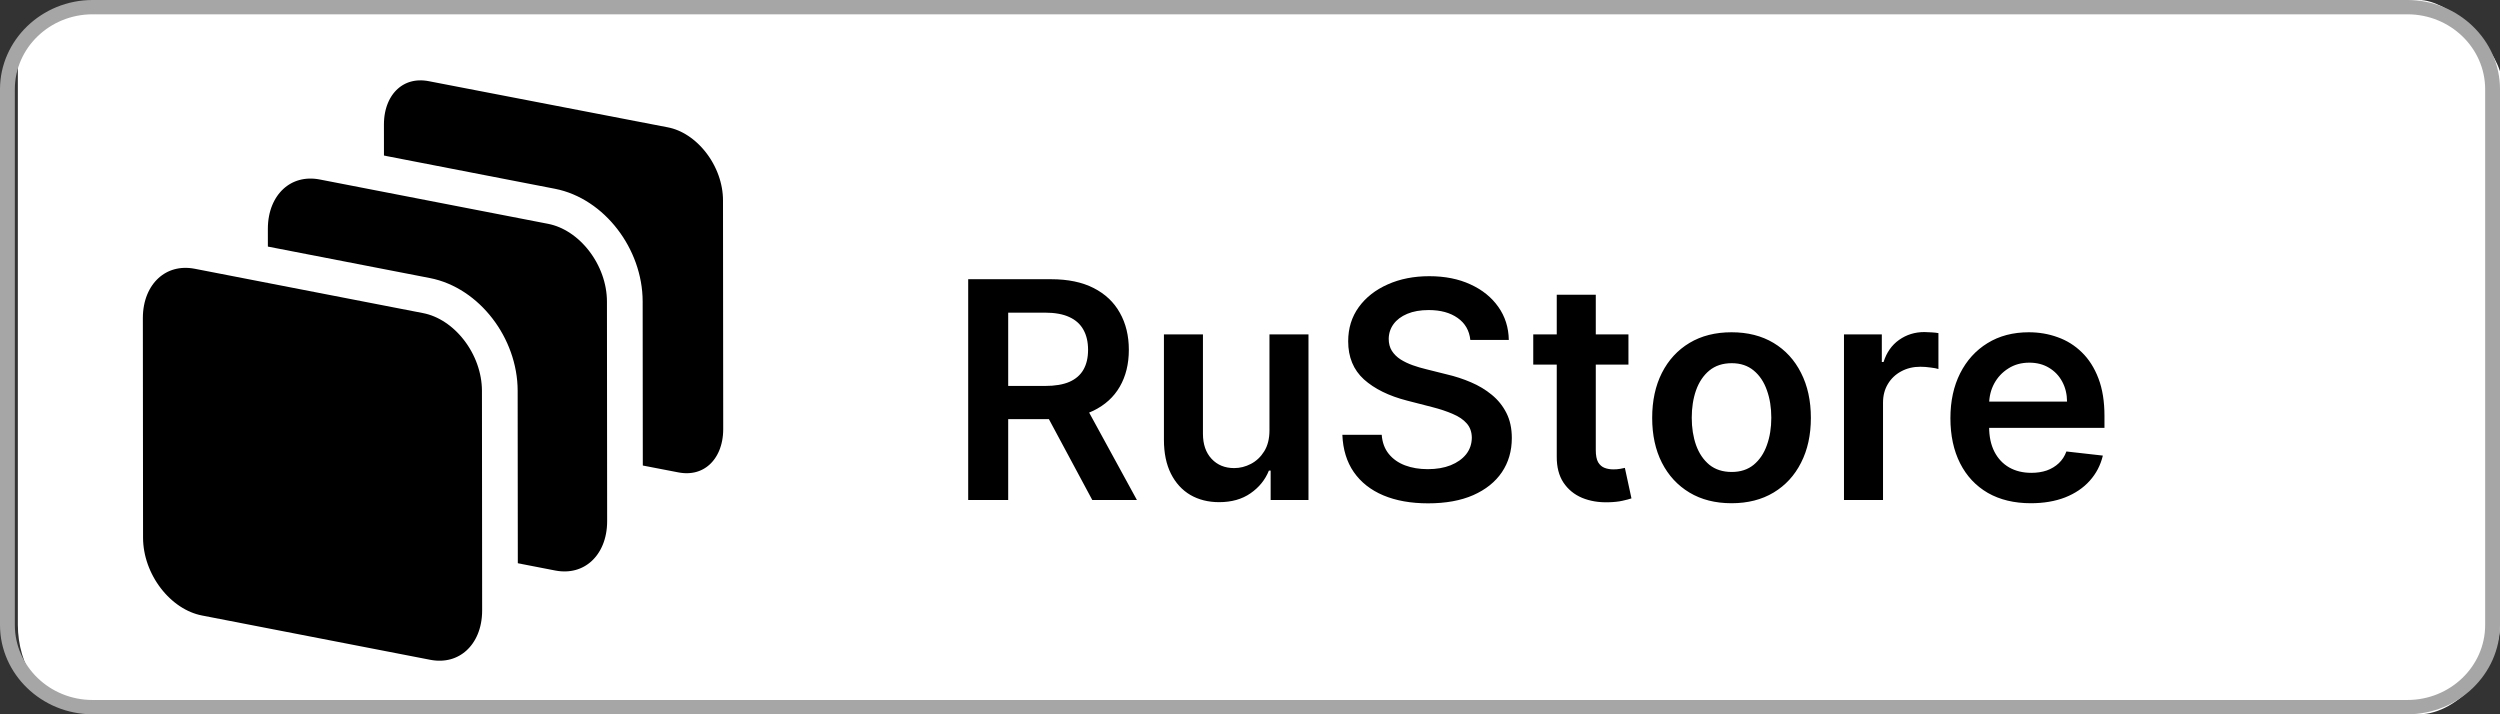 <svg width="140" height="40" viewBox="0 0 140 40" fill="none" xmlns="http://www.w3.org/2000/svg">
<rect x="0" y="0" width="140" height="40" fill="#333333" stroke="none"/>
<path d="M140 34.99C140 37.206 137.698 40 135.469 40L4.5 39.49C2.272 39.49 1 37.206 1 34.99V3.99C1 1.776 2.5 0.99 4.5 0.49C4.5 0.49 133.935 3.01338e-06 135.467 0C137 -3.01337e-06 139.363 2.069 140 3.99V34.99Z" fill="white"/>
<path d="M134.815 0.801C137.216 0.801 139.169 2.685 139.169 5V35C139.169 37.315 137.216 39.199 134.815 39.199H5.185C2.784 39.199 0.831 37.315 0.831 35V5C0.831 2.685 2.784 0.801 5.185 0.801H134.815ZM134.815 0H5.185C2.335 0 0 2.251 0 5V35C0 37.749 2.335 40 5.185 40H134.815C137.665 40 140 37.749 140 35V5C140 2.251 137.665 0 134.815 0Z" fill="#A6A6A6"/>
<path d="M41.988 11.217L42 24.029C42 26.64 40.079 28.385 37.705 27.927L24.316 25.342C21.941 24.884 20.015 22.396 20.012 19.783L20 6.971C20 4.36 21.921 2.615 24.295 3.073L37.684 5.658C40.059 6.116 41.986 8.604 41.988 11.217Z" fill="black" stroke="white" stroke-width="3" stroke-miterlimit="10"/>
<path d="M34.989 16.888L35 29.188C35 31.694 33.167 33.37 30.9 32.93L18.119 30.448C15.853 30.009 14.014 27.62 14.011 25.112L14 12.812C14 10.306 15.833 8.63 18.1 9.07L30.881 11.552C33.147 11.991 34.986 14.38 34.989 16.888Z" fill="black" stroke="white" stroke-width="2" stroke-miterlimit="10"/>
<path d="M27.989 21.888L28 34.188C28 36.694 26.167 38.37 23.9 37.93L11.119 35.449C8.853 35.009 7.014 32.62 7.011 30.112L7 17.812C7 15.306 8.833 13.63 11.1 14.07L23.881 16.552C26.147 16.991 27.986 19.38 27.989 21.888Z" fill="black" stroke="white" stroke-width="2" stroke-miterlimit="10"/>
<path d="M54.219 28V15.636H58.856C59.806 15.636 60.602 15.801 61.246 16.131C61.894 16.461 62.383 16.924 62.713 17.52C63.047 18.111 63.215 18.802 63.215 19.591C63.215 20.383 63.045 21.072 62.707 21.655C62.373 22.235 61.88 22.683 61.228 23.001C60.576 23.315 59.776 23.472 58.826 23.472H55.523V21.613H58.524C59.079 21.613 59.534 21.537 59.888 21.384C60.242 21.227 60.504 20.999 60.673 20.701C60.846 20.399 60.932 20.029 60.932 19.591C60.932 19.152 60.846 18.778 60.673 18.468C60.5 18.154 60.236 17.916 59.882 17.755C59.528 17.59 59.071 17.508 58.512 17.508H56.459V28H54.219ZM60.606 22.398L63.667 28H61.168L58.162 22.398H60.606ZM71.09 24.1V18.727H73.275V28H71.156V26.352H71.059C70.85 26.871 70.506 27.296 70.027 27.626C69.552 27.956 68.967 28.121 68.27 28.121C67.663 28.121 67.125 27.986 66.659 27.716C66.196 27.443 65.834 27.046 65.572 26.527C65.31 26.004 65.18 25.372 65.18 24.631V18.727H67.365V24.293C67.365 24.881 67.526 25.348 67.848 25.694C68.17 26.04 68.592 26.213 69.116 26.213C69.438 26.213 69.749 26.135 70.051 25.978C70.353 25.821 70.601 25.587 70.794 25.277C70.991 24.963 71.09 24.571 71.09 24.1ZM82.338 19.035C82.282 18.508 82.044 18.097 81.626 17.804C81.211 17.51 80.672 17.363 80.008 17.363C79.541 17.363 79.14 17.433 78.806 17.574C78.472 17.715 78.217 17.906 78.04 18.148C77.863 18.389 77.772 18.665 77.768 18.975C77.768 19.232 77.826 19.456 77.943 19.645C78.064 19.834 78.227 19.995 78.432 20.128C78.637 20.257 78.865 20.365 79.114 20.454C79.364 20.542 79.615 20.617 79.869 20.677L81.028 20.967C81.495 21.076 81.944 21.223 82.374 21.408C82.809 21.593 83.197 21.826 83.539 22.108C83.885 22.39 84.159 22.73 84.36 23.128C84.562 23.527 84.662 23.994 84.662 24.529C84.662 25.253 84.477 25.891 84.107 26.442C83.737 26.99 83.201 27.418 82.501 27.728C81.805 28.034 80.962 28.187 79.972 28.187C79.01 28.187 78.174 28.038 77.466 27.74C76.762 27.443 76.21 27.008 75.812 26.436C75.418 25.865 75.204 25.169 75.172 24.348H77.376C77.408 24.778 77.541 25.137 77.774 25.422C78.007 25.708 78.311 25.921 78.686 26.062C79.064 26.203 79.487 26.273 79.953 26.273C80.44 26.273 80.867 26.201 81.233 26.056C81.603 25.907 81.893 25.702 82.103 25.44C82.312 25.175 82.418 24.865 82.422 24.511C82.418 24.189 82.324 23.923 82.139 23.714C81.954 23.5 81.694 23.323 81.36 23.183C81.03 23.038 80.644 22.909 80.201 22.796L78.794 22.434C77.776 22.172 76.971 21.776 76.379 21.245C75.792 20.709 75.498 19.999 75.498 19.114C75.498 18.385 75.695 17.747 76.09 17.2C76.488 16.653 77.029 16.228 77.714 15.926C78.398 15.62 79.173 15.467 80.038 15.467C80.915 15.467 81.684 15.62 82.344 15.926C83.008 16.228 83.529 16.649 83.908 17.188C84.286 17.723 84.481 18.339 84.493 19.035H82.338ZM91.193 18.727V20.418H85.862V18.727H91.193ZM87.178 16.506H89.364V25.211C89.364 25.505 89.408 25.73 89.496 25.887C89.589 26.04 89.71 26.145 89.859 26.201C90.007 26.257 90.172 26.285 90.353 26.285C90.49 26.285 90.615 26.275 90.728 26.255C90.844 26.235 90.933 26.217 90.993 26.201L91.362 27.909C91.245 27.95 91.078 27.994 90.861 28.042C90.647 28.091 90.386 28.119 90.076 28.127C89.528 28.143 89.035 28.06 88.597 27.879C88.158 27.694 87.81 27.408 87.552 27.022C87.299 26.636 87.174 26.153 87.178 25.573V16.506ZM96.966 28.181C96.06 28.181 95.275 27.982 94.611 27.584C93.947 27.185 93.432 26.628 93.066 25.911C92.703 25.195 92.522 24.358 92.522 23.4C92.522 22.442 92.703 21.603 93.066 20.883C93.432 20.162 93.947 19.603 94.611 19.204C95.275 18.806 96.06 18.607 96.966 18.607C97.871 18.607 98.656 18.806 99.32 19.204C99.984 19.603 100.497 20.162 100.859 20.883C101.226 21.603 101.409 22.442 101.409 23.4C101.409 24.358 101.226 25.195 100.859 25.911C100.497 26.628 99.984 27.185 99.32 27.584C98.656 27.982 97.871 28.181 96.966 28.181ZM96.978 26.43C97.469 26.43 97.879 26.296 98.209 26.026C98.539 25.752 98.785 25.386 98.946 24.927C99.111 24.468 99.193 23.957 99.193 23.394C99.193 22.826 99.111 22.313 98.946 21.854C98.785 21.392 98.539 21.023 98.209 20.75C97.879 20.476 97.469 20.339 96.978 20.339C96.475 20.339 96.056 20.476 95.722 20.75C95.392 21.023 95.144 21.392 94.979 21.854C94.818 22.313 94.738 22.826 94.738 23.394C94.738 23.957 94.818 24.468 94.979 24.927C95.144 25.386 95.392 25.752 95.722 26.026C96.056 26.296 96.475 26.43 96.978 26.43ZM103.263 28V18.727H105.382V20.273H105.479C105.648 19.738 105.938 19.325 106.348 19.035C106.763 18.741 107.236 18.595 107.767 18.595C107.888 18.595 108.023 18.601 108.172 18.613C108.324 18.621 108.451 18.635 108.552 18.655V20.665C108.459 20.633 108.312 20.605 108.111 20.581C107.914 20.552 107.723 20.538 107.538 20.538C107.139 20.538 106.781 20.625 106.463 20.798C106.149 20.967 105.902 21.202 105.721 21.504C105.539 21.806 105.449 22.154 105.449 22.549V28H103.263ZM113.727 28.181C112.797 28.181 111.994 27.988 111.318 27.602C110.646 27.211 110.129 26.66 109.767 25.947C109.405 25.231 109.223 24.388 109.223 23.418C109.223 22.464 109.405 21.627 109.767 20.907C110.133 20.182 110.644 19.619 111.3 19.216C111.956 18.81 112.727 18.607 113.612 18.607C114.184 18.607 114.723 18.699 115.23 18.884C115.741 19.065 116.192 19.347 116.582 19.729C116.977 20.112 117.287 20.599 117.512 21.19C117.738 21.778 117.85 22.478 117.85 23.291V23.961H110.25V22.488H115.755C115.751 22.07 115.661 21.697 115.484 21.371C115.307 21.041 115.059 20.782 114.741 20.593C114.427 20.404 114.061 20.309 113.642 20.309C113.196 20.309 112.803 20.418 112.465 20.635C112.127 20.848 111.864 21.13 111.674 21.48C111.489 21.826 111.395 22.207 111.391 22.621V23.907C111.391 24.446 111.489 24.909 111.687 25.296C111.884 25.678 112.159 25.972 112.514 26.177C112.868 26.378 113.282 26.479 113.757 26.479C114.075 26.479 114.363 26.434 114.62 26.346C114.878 26.253 115.101 26.119 115.291 25.941C115.48 25.764 115.623 25.545 115.719 25.283L117.76 25.513C117.631 26.052 117.385 26.523 117.023 26.925C116.665 27.324 116.206 27.634 115.647 27.855C115.087 28.072 114.447 28.181 113.727 28.181Z" fill="black"/>
</svg>
